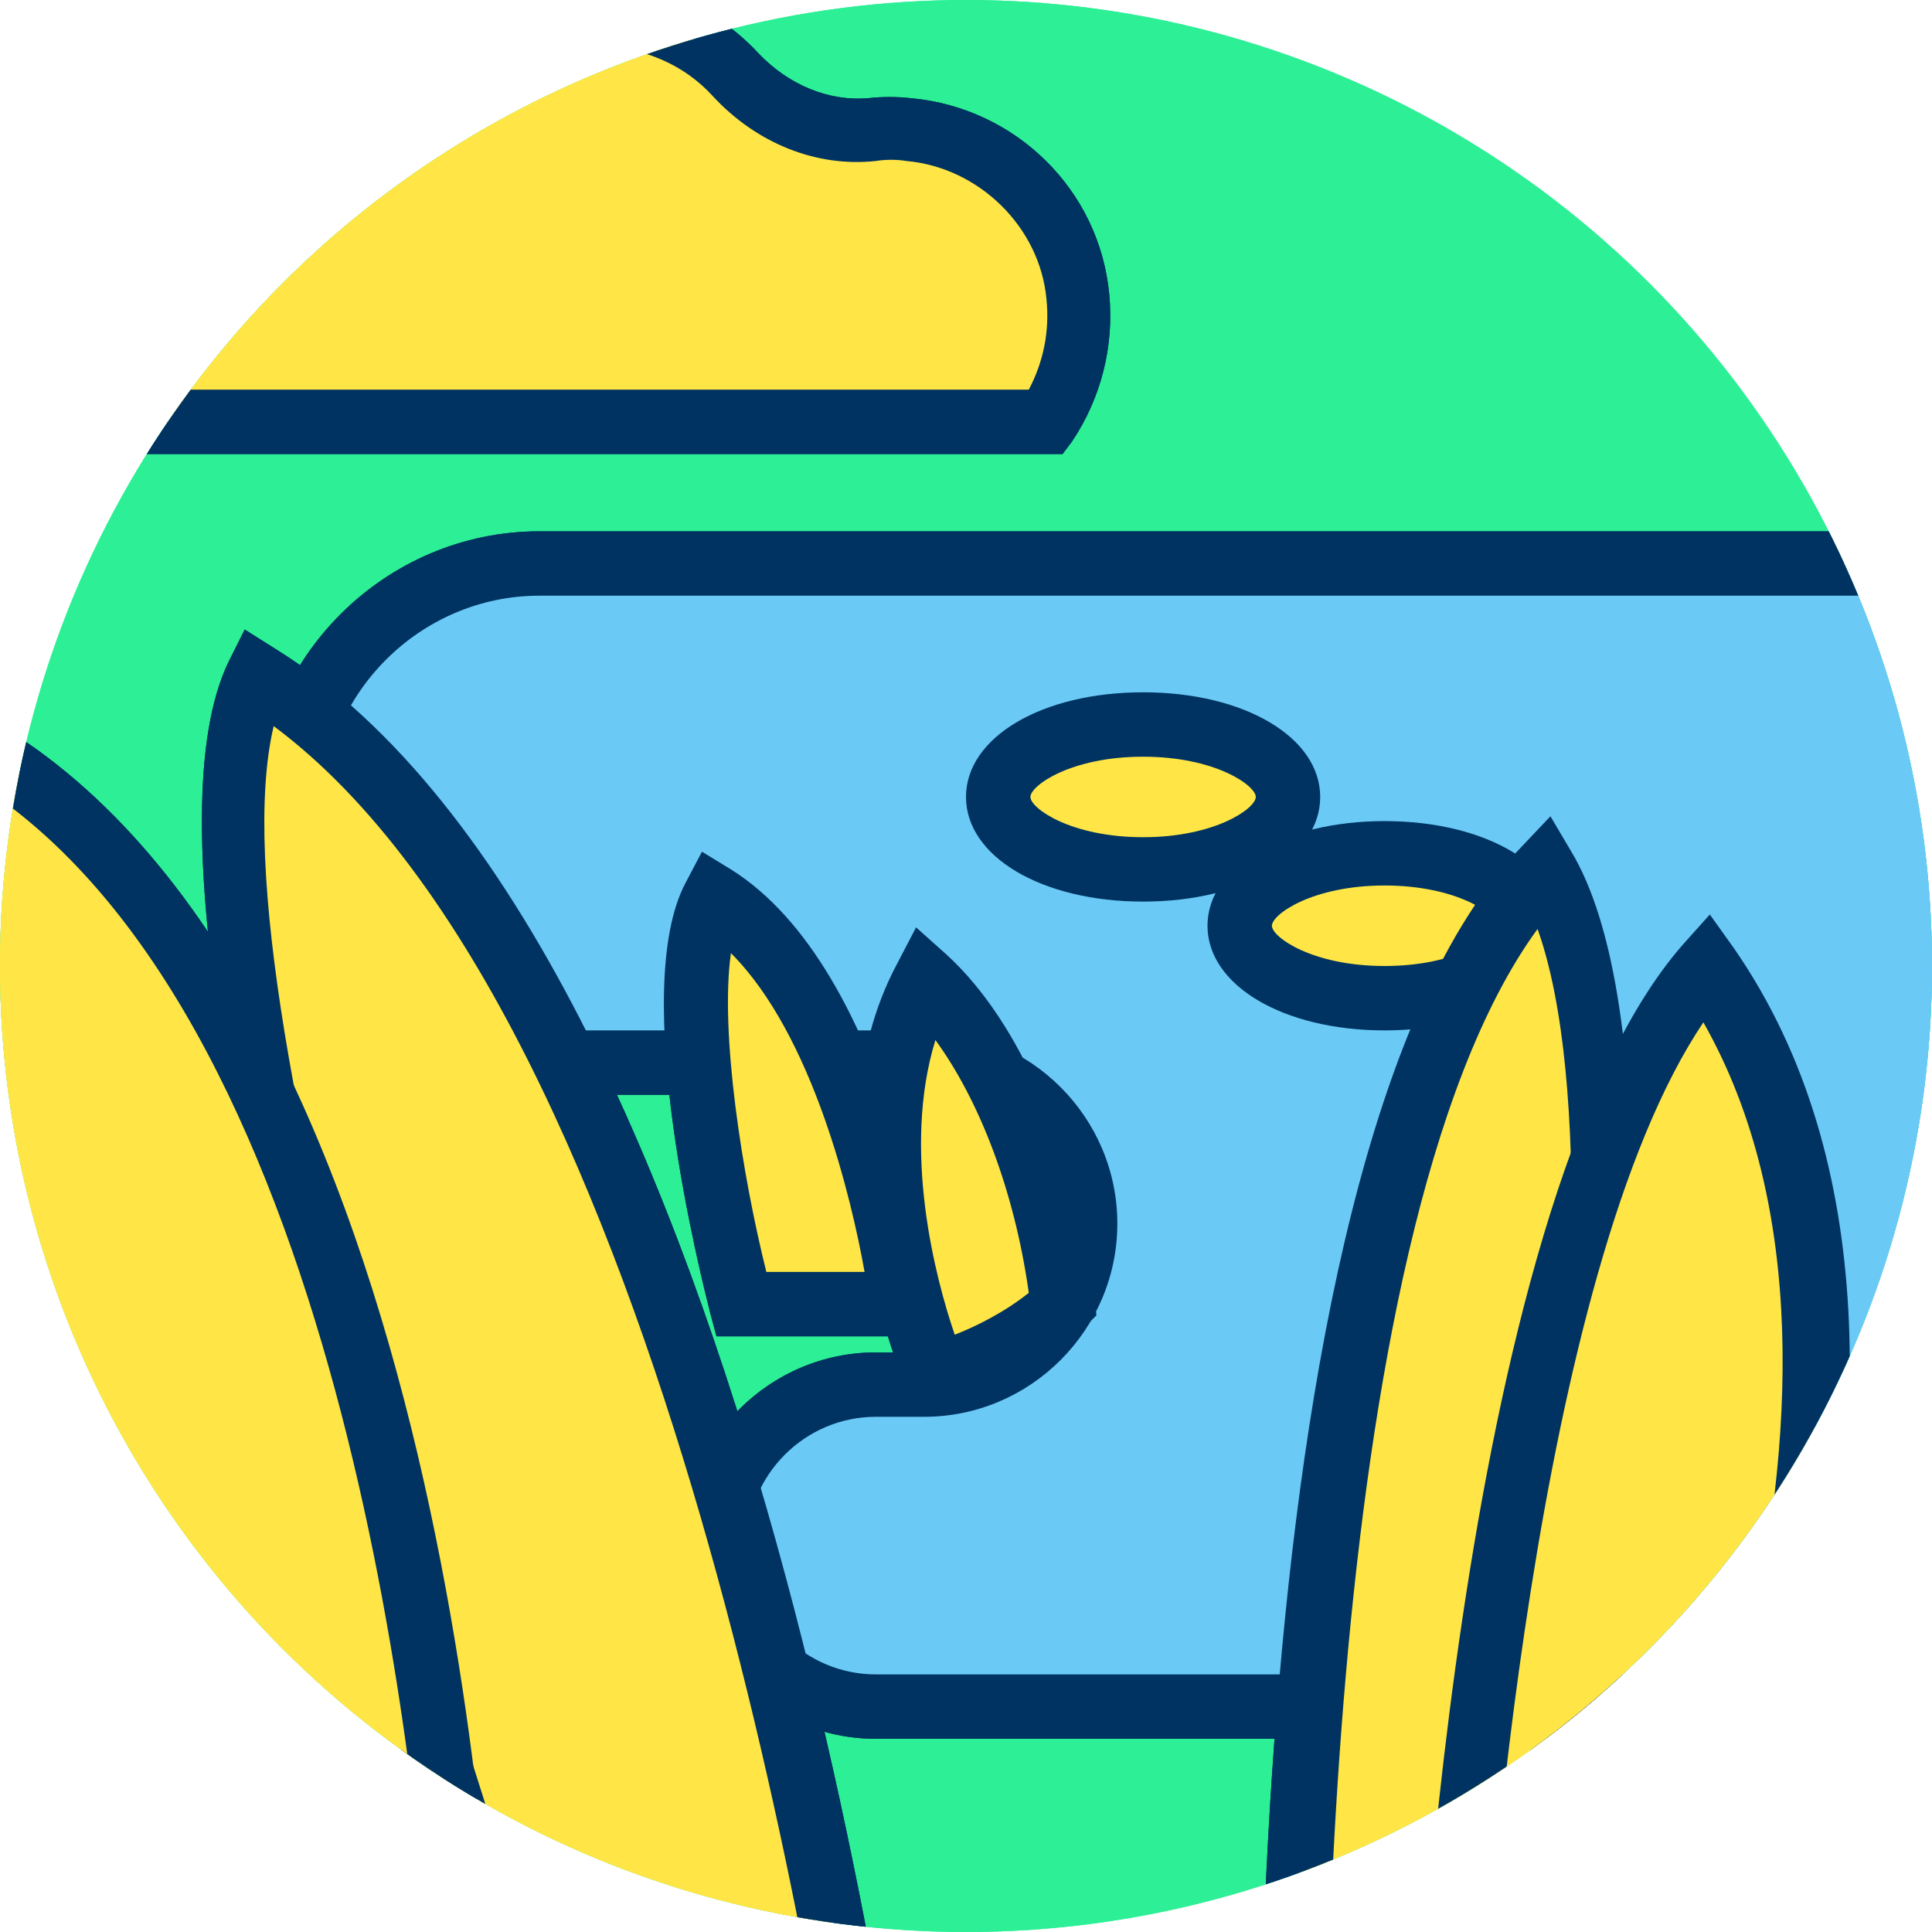 <svg xmlns="http://www.w3.org/2000/svg" xmlns:xlink="http://www.w3.org/1999/xlink" viewBox="0 0 120 120" enable-background="new 0 0 120 120"><defs><circle id="8" cx="60" cy="60" r="60"/><circle id="7" cx="60" cy="60" r="60"/><circle id="6" cx="60" cy="60" r="60"/><circle id="9" cx="60" cy="60" r="60"/><clipPath id="4"><use xlink:href="#8"/></clipPath><clipPath id="3"><use xlink:href="#7"/></clipPath><clipPath id="5"><use xlink:href="#9"/></clipPath><clipPath id="2"><use xlink:href="#6"/></clipPath></defs><g fill="#2df096"><circle cx="60" cy="60" r="60"/><circle cx="60" cy="60" r="60"/></g><g clip-path="url(#5)"><g><path d="m124 35h-90.5c-8.6 0-15.5 6.9-15.5 15.5s6.9 15.5 15.5 15.5h23.9c5.5 0 10 4.5 10 10 0 5.5-4.5 10-10 10h-3c-5.5 0-10 4.5-10 10 0 5.5 4.5 10 10 10h46.6 23" fill="#6bc9f6" id="A"/><path d="m124 108h-69.6c-6.6 0-12-5.4-12-12s5.4-12 12-12h3c4.4 0 8-3.6 8-8s-3.6-8-8-8h-23.9c-9.6 0-17.5-7.9-17.5-17.5s7.9-17.5 17.5-17.5h90.5v4h-90.5c-7.4 0-13.5 6.1-13.5 13.5s6.1 13.5 13.5 13.5h23.9c6.6 0 12 5.4 12 12s-5.4 12-12 12h-3c-4.4 0-8 3.6-8 8s3.6 8 8 8h69.6v4" fill="#003361" id="B"/></g><g><path d="m65 26.2c1.5-2.2 2.3-4.9 2-7.8-.5-5.5-5-9.9-10.5-10.4-.8-.1-1.5-.1-2.3 0-3.2.3-6.3-1-8.5-3.4-2.1-2.3-5.2-3.7-8.5-3.7-3.3 0-6.3 1.4-8.5 3.7-2.7 2.7-6.3 4.2-10.1 4.4-.6 0-1.1 0-1.6.1-4.9.8-8.8 4.7-9.5 9.6-.5 2.7 0 5.3 1.2 7.5h56.3" fill="#ffe646" id="C"/><path d="m66 28.2h-58.5l-.6-1c-1.4-2.7-2-5.7-1.5-8.7.9-5.7 5.5-10.3 11.2-11.3.7-.2 1.3-.2 1.9-.2 3.4-.1 6.5-1.5 8.7-3.8 2.6-2.7 6.2-4.3 9.9-4.3 3.8 0 7.4 1.6 10 4.4 1.9 2 4.4 3 6.8 2.8.9-.1 1.8-.1 2.7 0 6.5.6 11.7 5.7 12.3 12.2.3 3.2-.5 6.4-2.3 9.1l-.6.8m-56-4h53.9c.9-1.7 1.3-3.6 1.1-5.6-.4-4.5-4.2-8.2-8.7-8.6-.6-.1-1.3-.1-1.9 0-3.7.4-7.4-1.1-10.1-4-1.8-2-4.4-3.1-7.1-3.1-2.7 0-5.2 1.1-7 3-3 3.1-7 4.9-11.5 5.1-.4 0-.9.1-1.3.1-4 .7-7.3 3.9-7.9 8-.4 1.7-.2 3.4.5 5.1" fill="#003361" id="D"/></g></g><g clip-path="url(#2)"><g><path d="M44.3,55.8C53.5,61.5,56,81,56,81H46C46,81,41,62,44.3,55.8z" fill="#ffe646" id="E"/><path d="m58.3 83h-13.8l-.4-1.5c-.5-2-5.1-20-1.5-26.7l1-1.9 1.8 1.1c9.9 6.2 12.5 25.8 12.6 26.7l.3 2.3m-10.7-4h6.1c-.8-4.5-3.2-14.7-8.3-19.8-.7 4.9.7 13.8 2.2 19.8" fill="#003361" id="F"/></g><g><path d="M57.5,60.9C62,65,65,73,66,81c-3,3-7.9,4.4-7.9,4.4S52,71,57.5,60.9z" fill="#ffe646" id="G"/><path d="m57 87.8l-.7-1.6c-.3-.6-6.4-15.4-.6-26.3l1.2-2.3 1.9 1.7c4.6 4.2 8 12.2 9.2 21.4l.1 1-.7.7c-3.3 3.3-8.5 4.8-8.8 4.9l-1.6.5m1.1-23.2c-2.1 6.8 0 14.8 1.2 18.3 1.3-.5 3.1-1.4 4.6-2.6-.9-6.4-3.1-12-5.8-15.7" fill="#003361" id="H"/></g><g><path d="m96 54c-18.7 19.3-15.6 93.8-15.6 93.8l10.5-2.3c0 0 15.4-74.2 5.1-91.5" fill="#ffe646" id="I"/><path d="m78.5 150.2l-.1-2.4c-.1-3.1-2.9-75.6 16.1-95.2l1.8-1.9 1.3 2.2c10.6 17.7-4.2 89.9-4.8 92.9l-.3 1.3-14 3.1m17-92.5c-14 19.2-13.4 75.3-13.1 87.6l6.9-1.5c1.8-9.3 12.9-67.3 6.2-86.1" fill="#003361" id="J"/></g><g><path d="m106 60c-14 16-16.2 72-16.2 72l10.7-.7c0-.1 23.5-45.3 5.5-71.3" fill="#ffe646" id="K"/><path d="m87.7 134.1l.1-2.2c.1-2.3 2.4-56.8 16.7-73.2l1.7-1.9 1.5 2.1c18.5 26.7-4.4 71.4-5.4 73.3l-.5 1-14.1.9m18.1-70.6c-10.5 15.6-13.4 56.3-14 66.3l7.3-.5c3.2-6.5 19.7-42.9 6.7-65.8" fill="#003361" id="L"/></g><g><path d="m16 42c29.7 18.4 39 98 39 98l-16.2 3.1c0 0-31.6-83-22.8-101.1" fill="#ffe646" id="M"/><path d="m37.6 145.4l-.6-1.6c-1.3-3.4-31.8-84.1-22.8-102.7l1-2 1.9 1.2c30.2 18.7 39.5 96.2 39.9 99.5l.2 1.8-19.6 3.8m-20.6-100.3c-4.1 17.2 14.5 72.8 23.1 95.7l12.7-2.5c-1.6-11.5-11.2-74.9-35.8-93.2" fill="#003361" id="N"/></g><g><path d="m-2 46c29 16 30.9 80 30.9 80l-10.7-.7c0-.1-30.9-63.1-20.2-79.3" fill="#ffe646" id="O"/><path d="m31 128.1l-14.1-.9-.5-1c-3.2-6.6-31.1-64.5-20.1-81.2l1-1.5 1.6.9c29.7 16.4 31.8 79 31.9 81.6l.2 2.1m-11.5-4.8l7.3.5c-.7-11-4.9-60-28-75-5.6 14.3 12.3 57.2 20.7 74.5" fill="#003361" id="P"/></g></g><ellipse cx="71" cy="49.5" rx="9" ry="4.5" fill="#ffe646"/><path d="m71 56c-6.3 0-11-2.8-11-6.5s4.7-6.5 11-6.5 11 2.8 11 6.5-4.7 6.5-11 6.5m0-9c-4.5 0-7 1.8-7 2.5s2.5 2.5 7 2.5 7-1.8 7-2.5-2.5-2.5-7-2.5" fill="#003361" id="0"/><ellipse cx="86" cy="57.5" rx="9" ry="4.5" fill="#ffe646"/><path d="m86 64c-6.3 0-11-2.8-11-6.5s4.7-6.5 11-6.5 11 2.8 11 6.5-4.7 6.5-11 6.5m0-9c-4.5 0-7 1.8-7 2.5s2.5 2.5 7 2.5 7-1.8 7-2.5-2.5-2.5-7-2.5" fill="#003361" id="1"/><g clip-path="url(#3)"><g><use xlink:href="#A"/><use xlink:href="#B"/></g><g><use xlink:href="#C"/><use xlink:href="#D"/></g></g><ellipse cx="71" cy="49.5" rx="9" ry="4.5" fill="#ffe646"/><use xlink:href="#0"/><ellipse cx="86" cy="57.5" rx="9" ry="4.5" fill="#ffe646"/><use xlink:href="#1"/><g clip-path="url(#4)"><g><use xlink:href="#E"/><use xlink:href="#F"/></g><g><use xlink:href="#G"/><use xlink:href="#H"/></g><g><use xlink:href="#I"/><use xlink:href="#J"/></g><g><use xlink:href="#K"/><use xlink:href="#L"/></g><g><use xlink:href="#M"/><use xlink:href="#N"/></g><g><use xlink:href="#O"/><use xlink:href="#P"/></g></g></svg>